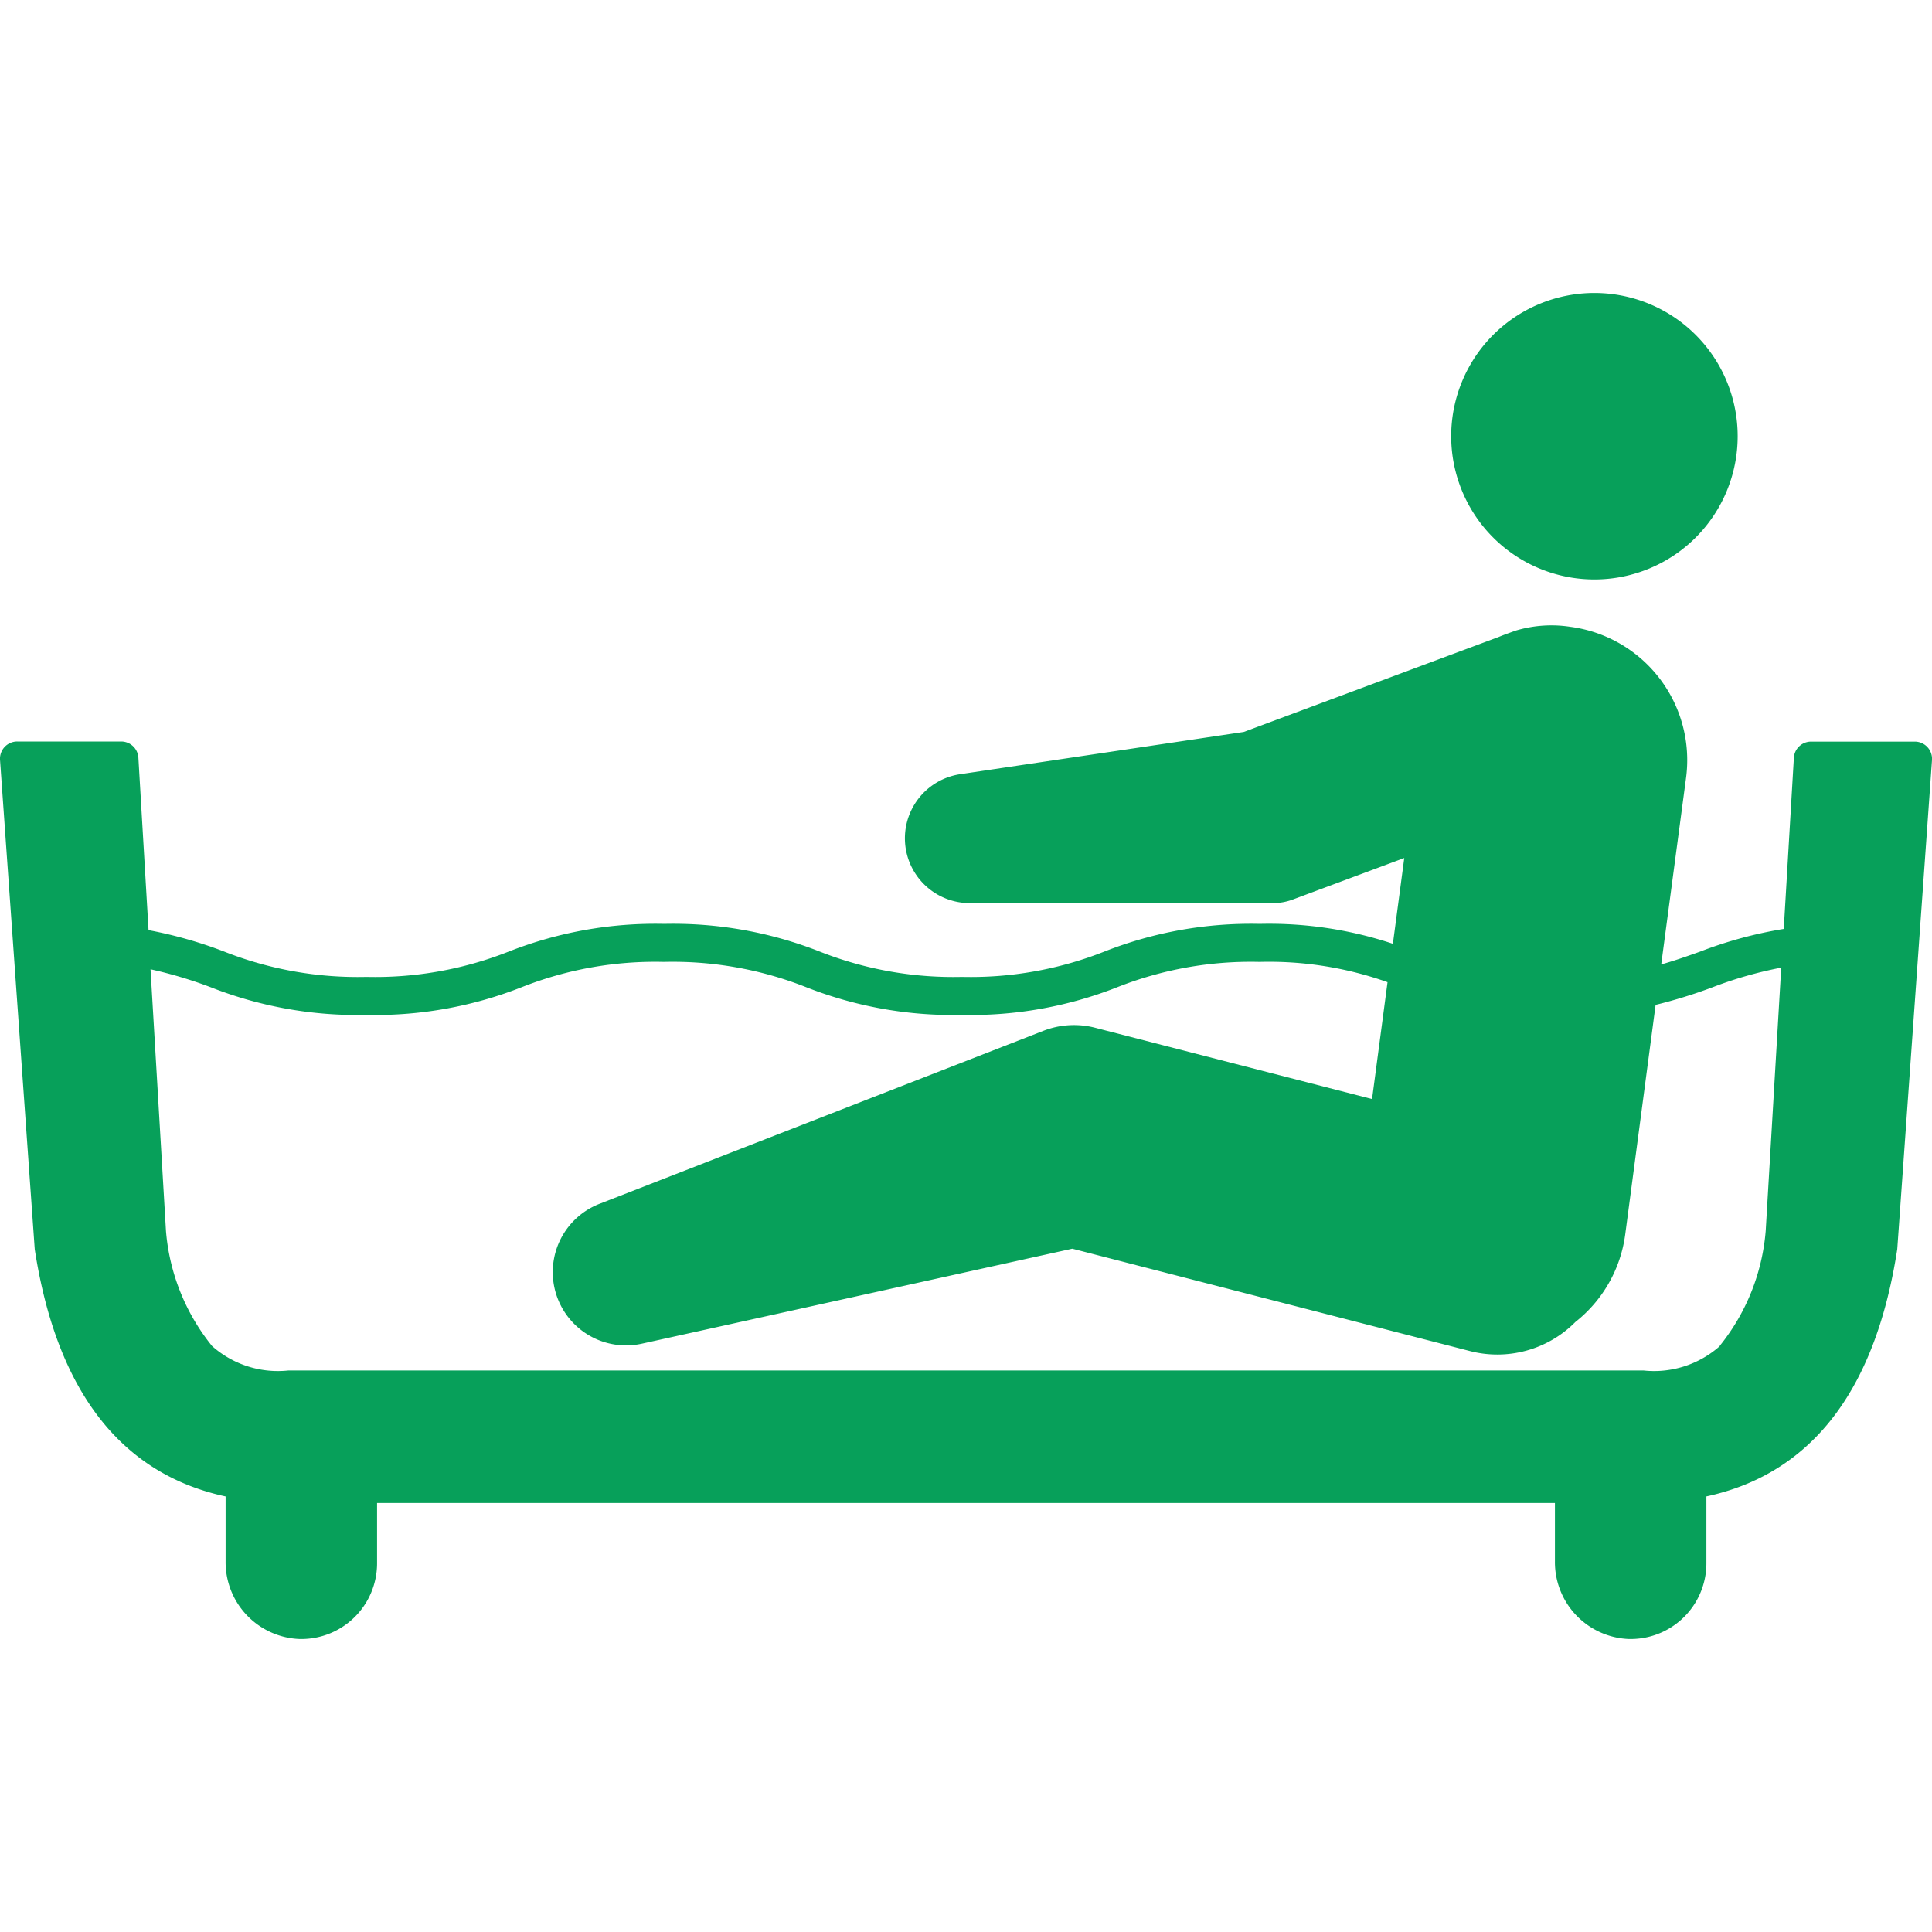 <svg xmlns="http://www.w3.org/2000/svg" xmlns:xlink="http://www.w3.org/1999/xlink" width="70" height="70" viewBox="0 0 70 70"><defs><clipPath id="a"><rect width="70" height="70" transform="translate(147 5729)" fill="#fff" stroke="#707070" stroke-width="1"/></clipPath></defs><g transform="translate(-147 -5729)" clip-path="url(#a)"><g transform="translate(147 5739.614)"><path d="M69.376,102.286H65.618a.624.624,0,0,0-.623.587l-.366,6.2a15.124,15.124,0,0,0-3.033.823c-.458.163-.908.323-1.407.463l.9-6.761A4.871,4.871,0,0,0,56.9,98.127a4.5,4.5,0,0,0-1.976.135s-.451.158-.609.227l-9.251,3.447-10.271,1.53a2.348,2.348,0,0,0,.345,4.671l10.99,0a2.028,2.028,0,0,0,.7-.125l4.051-1.509-.412,3.108a14.21,14.21,0,0,0-4.82-.721,14.493,14.493,0,0,0-5.625,1,13.165,13.165,0,0,1-5.165.921,13.164,13.164,0,0,1-5.165-.921,14.492,14.492,0,0,0-5.625-1,14.493,14.493,0,0,0-5.625,1,13.163,13.163,0,0,1-5.165.921,13.164,13.164,0,0,1-5.165-.921,15.71,15.71,0,0,0-2.73-.773l-.368-6.248a.624.624,0,0,0-.623-.587H.624a.624.624,0,0,0-.623.668L1.259,120.68c.807,5.224,3.182,8.149,6.915,8.955v2.356a2.787,2.787,0,0,0,2.644,2.808,2.744,2.744,0,0,0,2.844-2.743v-2.183H56.338v2.118a2.787,2.787,0,0,0,2.644,2.808,2.744,2.744,0,0,0,2.844-2.743v-2.422c3.733-.806,6.108-3.731,6.915-8.955L70,102.954a.624.624,0,0,0-.623-.668m-7.063,21.9a3.587,3.587,0,0,1-2.765.885h-49.1a3.588,3.588,0,0,1-2.765-.885,7.618,7.618,0,0,1-1.67-4.161l-.56-9.49a15.532,15.532,0,0,1,2.187.653,14.492,14.492,0,0,0,5.625,1,14.494,14.494,0,0,0,5.625-1,13.164,13.164,0,0,1,5.165-.921,13.163,13.163,0,0,1,5.165.921,14.492,14.492,0,0,0,5.625,1,14.492,14.492,0,0,0,5.625-1,13.165,13.165,0,0,1,5.165-.921,12.843,12.843,0,0,1,4.637.735l-.561,4.234-9.768-2.514-.262-.068a3.063,3.063,0,0,0-1.885.113l-16.081,6.268a2.655,2.655,0,0,0,1.536,5.066l15.6-3.442,14.408,3.709a3.977,3.977,0,0,0,3.819-1.054,4.854,4.854,0,0,0,1.807-3.18l1.1-8.31a18.047,18.047,0,0,0,2.061-.637,14.543,14.543,0,0,1,2.49-.711l-.563,9.548a7.617,7.617,0,0,1-1.67,4.161" transform="translate(0 -86.03)" fill="#07a05a"/><path d="M433.33,10.381a5.19,5.19,0,1,0-5.19-5.19,5.19,5.19,0,0,0,5.19,5.19" transform="translate(-375.561)" fill="#07a05a"/></g></g></svg>